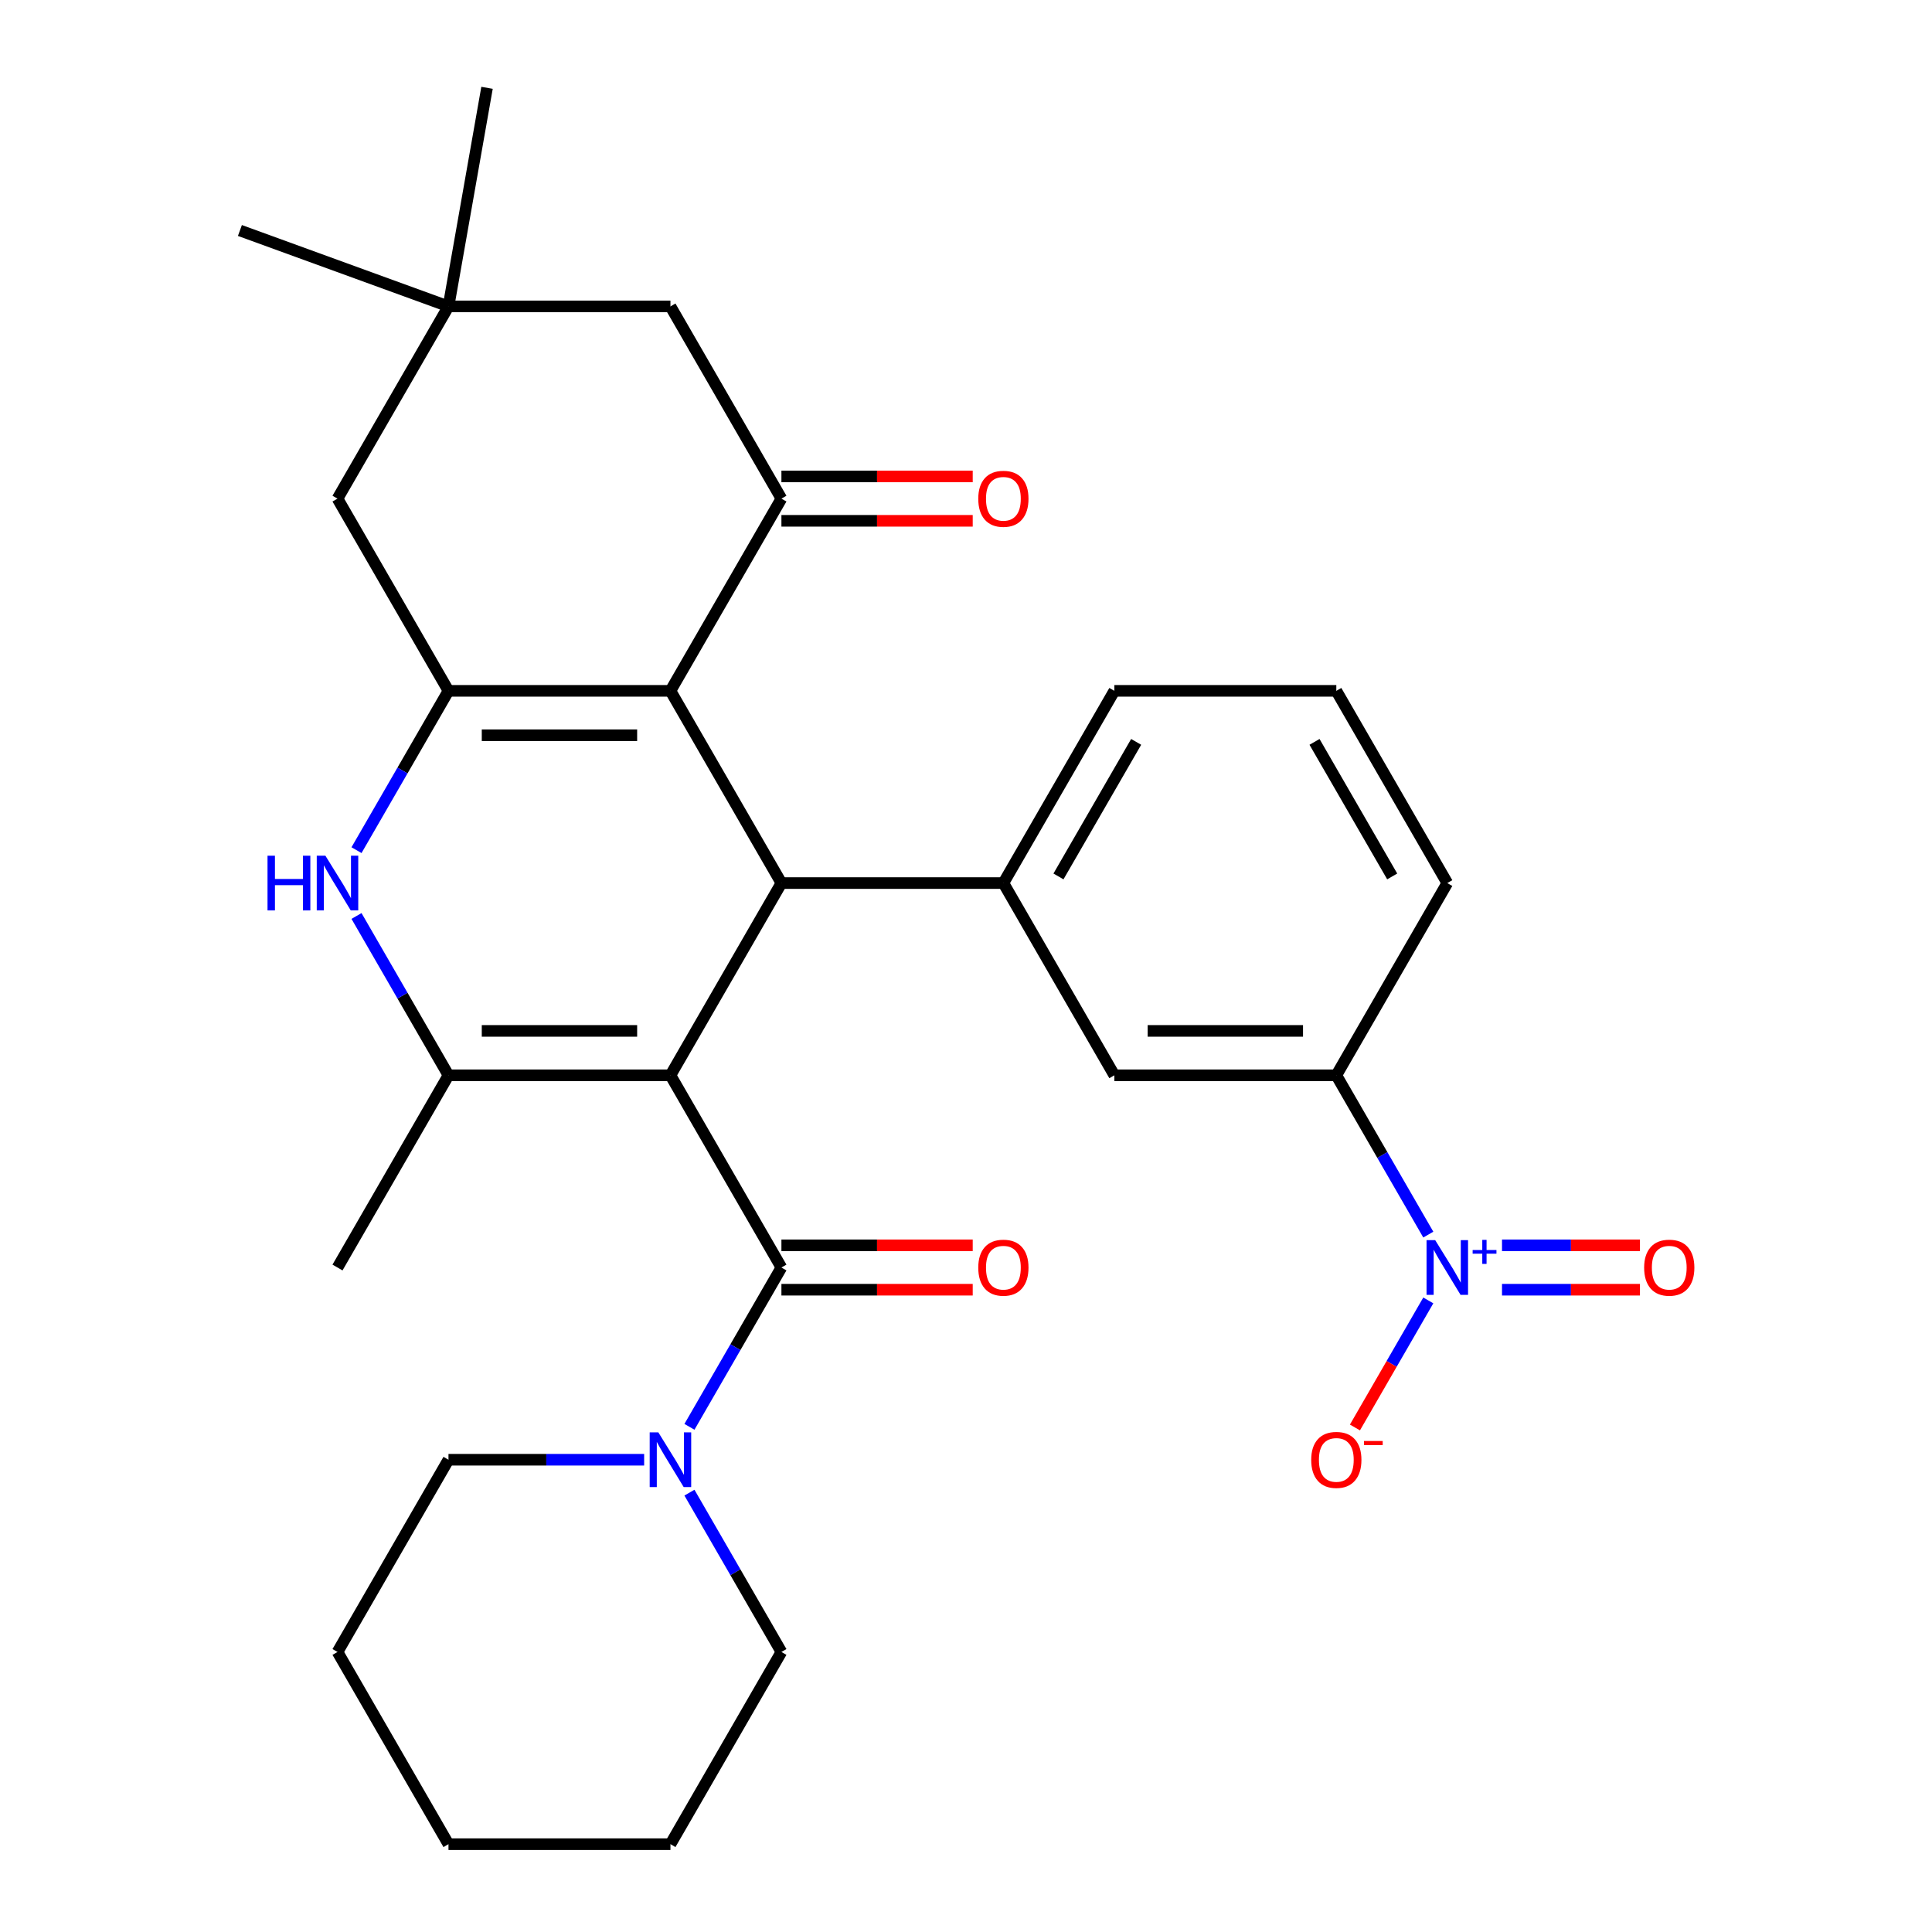 <?xml version='1.0' encoding='iso-8859-1'?>
<svg version='1.1' baseProfile='full'
              xmlns='http://www.w3.org/2000/svg'
                      xmlns:rdkit='http://www.rdkit.org/xml'
                      xmlns:xlink='http://www.w3.org/1999/xlink'
                  xml:space='preserve'
width='1000px' height='1000px' viewBox='0 0 1000 1000'>
<!-- END OF HEADER -->
<rect style='opacity:1.0;fill:#FFFFFF;stroke:none' width='1000' height='1000' x='0' y='0'> </rect>
<path class='bond-1' d='M 347.02,556.57 L 404.462,457.076' style='fill:none;fill-rule:evenodd;stroke:#000000;stroke-width:6px;stroke-linecap:butt;stroke-linejoin:miter;stroke-opacity:1' />
<path class='bond-2' d='M 347.02,556.57 L 232.134,556.57' style='fill:none;fill-rule:evenodd;stroke:#000000;stroke-width:6px;stroke-linecap:butt;stroke-linejoin:miter;stroke-opacity:1' />
<path class='bond-2' d='M 329.787,533.593 L 249.367,533.593' style='fill:none;fill-rule:evenodd;stroke:#000000;stroke-width:6px;stroke-linecap:butt;stroke-linejoin:miter;stroke-opacity:1' />
<path class='bond-4' d='M 347.02,556.57 L 404.462,656.064' style='fill:none;fill-rule:evenodd;stroke:#000000;stroke-width:6px;stroke-linecap:butt;stroke-linejoin:miter;stroke-opacity:1' />
<path class='bond-0' d='M 347.02,357.582 L 404.462,457.076' style='fill:none;fill-rule:evenodd;stroke:#000000;stroke-width:6px;stroke-linecap:butt;stroke-linejoin:miter;stroke-opacity:1' />
<path class='bond-7' d='M 347.02,357.582 L 404.462,258.089' style='fill:none;fill-rule:evenodd;stroke:#000000;stroke-width:6px;stroke-linecap:butt;stroke-linejoin:miter;stroke-opacity:1' />
<path class='bond-30' d='M 347.02,357.582 L 232.134,357.582' style='fill:none;fill-rule:evenodd;stroke:#000000;stroke-width:6px;stroke-linecap:butt;stroke-linejoin:miter;stroke-opacity:1' />
<path class='bond-30' d='M 329.787,380.56 L 249.367,380.56' style='fill:none;fill-rule:evenodd;stroke:#000000;stroke-width:6px;stroke-linecap:butt;stroke-linejoin:miter;stroke-opacity:1' />
<path class='bond-8' d='M 404.462,457.076 L 519.348,457.076' style='fill:none;fill-rule:evenodd;stroke:#000000;stroke-width:6px;stroke-linecap:butt;stroke-linejoin:miter;stroke-opacity:1' />
<path class='bond-5' d='M 232.134,556.57 L 208.329,515.339' style='fill:none;fill-rule:evenodd;stroke:#000000;stroke-width:6px;stroke-linecap:butt;stroke-linejoin:miter;stroke-opacity:1' />
<path class='bond-5' d='M 208.329,515.339 L 184.525,474.108' style='fill:none;fill-rule:evenodd;stroke:#0000FF;stroke-width:6px;stroke-linecap:butt;stroke-linejoin:miter;stroke-opacity:1' />
<path class='bond-19' d='M 232.134,556.57 L 174.691,656.064' style='fill:none;fill-rule:evenodd;stroke:#000000;stroke-width:6px;stroke-linecap:butt;stroke-linejoin:miter;stroke-opacity:1' />
<path class='bond-3' d='M 232.134,357.582 L 208.329,398.813' style='fill:none;fill-rule:evenodd;stroke:#000000;stroke-width:6px;stroke-linecap:butt;stroke-linejoin:miter;stroke-opacity:1' />
<path class='bond-3' d='M 208.329,398.813 L 184.525,440.044' style='fill:none;fill-rule:evenodd;stroke:#0000FF;stroke-width:6px;stroke-linecap:butt;stroke-linejoin:miter;stroke-opacity:1' />
<path class='bond-12' d='M 232.134,357.582 L 174.691,258.089' style='fill:none;fill-rule:evenodd;stroke:#000000;stroke-width:6px;stroke-linecap:butt;stroke-linejoin:miter;stroke-opacity:1' />
<path class='bond-9' d='M 404.462,656.064 L 380.658,697.295' style='fill:none;fill-rule:evenodd;stroke:#000000;stroke-width:6px;stroke-linecap:butt;stroke-linejoin:miter;stroke-opacity:1' />
<path class='bond-9' d='M 380.658,697.295 L 356.853,738.526' style='fill:none;fill-rule:evenodd;stroke:#0000FF;stroke-width:6px;stroke-linecap:butt;stroke-linejoin:miter;stroke-opacity:1' />
<path class='bond-17' d='M 404.462,667.553 L 453.969,667.553' style='fill:none;fill-rule:evenodd;stroke:#000000;stroke-width:6px;stroke-linecap:butt;stroke-linejoin:miter;stroke-opacity:1' />
<path class='bond-17' d='M 453.969,667.553 L 503.476,667.553' style='fill:none;fill-rule:evenodd;stroke:#FF0000;stroke-width:6px;stroke-linecap:butt;stroke-linejoin:miter;stroke-opacity:1' />
<path class='bond-17' d='M 404.462,644.575 L 453.969,644.575' style='fill:none;fill-rule:evenodd;stroke:#000000;stroke-width:6px;stroke-linecap:butt;stroke-linejoin:miter;stroke-opacity:1' />
<path class='bond-17' d='M 453.969,644.575 L 503.476,644.575' style='fill:none;fill-rule:evenodd;stroke:#FF0000;stroke-width:6px;stroke-linecap:butt;stroke-linejoin:miter;stroke-opacity:1' />
<path class='bond-6' d='M 739.286,639.032 L 715.481,597.801' style='fill:none;fill-rule:evenodd;stroke:#0000FF;stroke-width:6px;stroke-linecap:butt;stroke-linejoin:miter;stroke-opacity:1' />
<path class='bond-6' d='M 715.481,597.801 L 691.676,556.57' style='fill:none;fill-rule:evenodd;stroke:#000000;stroke-width:6px;stroke-linecap:butt;stroke-linejoin:miter;stroke-opacity:1' />
<path class='bond-15' d='M 739.286,673.096 L 720.302,705.977' style='fill:none;fill-rule:evenodd;stroke:#0000FF;stroke-width:6px;stroke-linecap:butt;stroke-linejoin:miter;stroke-opacity:1' />
<path class='bond-15' d='M 720.302,705.977 L 701.318,738.857' style='fill:none;fill-rule:evenodd;stroke:#FF0000;stroke-width:6px;stroke-linecap:butt;stroke-linejoin:miter;stroke-opacity:1' />
<path class='bond-16' d='M 777.436,667.553 L 813.138,667.553' style='fill:none;fill-rule:evenodd;stroke:#0000FF;stroke-width:6px;stroke-linecap:butt;stroke-linejoin:miter;stroke-opacity:1' />
<path class='bond-16' d='M 813.138,667.553 L 848.841,667.553' style='fill:none;fill-rule:evenodd;stroke:#FF0000;stroke-width:6px;stroke-linecap:butt;stroke-linejoin:miter;stroke-opacity:1' />
<path class='bond-16' d='M 777.436,644.575 L 813.138,644.575' style='fill:none;fill-rule:evenodd;stroke:#0000FF;stroke-width:6px;stroke-linecap:butt;stroke-linejoin:miter;stroke-opacity:1' />
<path class='bond-16' d='M 813.138,644.575 L 848.841,644.575' style='fill:none;fill-rule:evenodd;stroke:#FF0000;stroke-width:6px;stroke-linecap:butt;stroke-linejoin:miter;stroke-opacity:1' />
<path class='bond-14' d='M 404.462,258.089 L 347.02,158.595' style='fill:none;fill-rule:evenodd;stroke:#000000;stroke-width:6px;stroke-linecap:butt;stroke-linejoin:miter;stroke-opacity:1' />
<path class='bond-18' d='M 404.462,269.577 L 453.969,269.577' style='fill:none;fill-rule:evenodd;stroke:#000000;stroke-width:6px;stroke-linecap:butt;stroke-linejoin:miter;stroke-opacity:1' />
<path class='bond-18' d='M 453.969,269.577 L 503.476,269.577' style='fill:none;fill-rule:evenodd;stroke:#FF0000;stroke-width:6px;stroke-linecap:butt;stroke-linejoin:miter;stroke-opacity:1' />
<path class='bond-18' d='M 404.462,246.6 L 453.969,246.6' style='fill:none;fill-rule:evenodd;stroke:#000000;stroke-width:6px;stroke-linecap:butt;stroke-linejoin:miter;stroke-opacity:1' />
<path class='bond-18' d='M 453.969,246.6 L 503.476,246.6' style='fill:none;fill-rule:evenodd;stroke:#FF0000;stroke-width:6px;stroke-linecap:butt;stroke-linejoin:miter;stroke-opacity:1' />
<path class='bond-11' d='M 519.348,457.076 L 576.791,556.57' style='fill:none;fill-rule:evenodd;stroke:#000000;stroke-width:6px;stroke-linecap:butt;stroke-linejoin:miter;stroke-opacity:1' />
<path class='bond-20' d='M 519.348,457.076 L 576.791,357.582' style='fill:none;fill-rule:evenodd;stroke:#000000;stroke-width:6px;stroke-linecap:butt;stroke-linejoin:miter;stroke-opacity:1' />
<path class='bond-20' d='M 547.863,453.641 L 588.073,383.995' style='fill:none;fill-rule:evenodd;stroke:#000000;stroke-width:6px;stroke-linecap:butt;stroke-linejoin:miter;stroke-opacity:1' />
<path class='bond-21' d='M 333.408,755.558 L 282.771,755.558' style='fill:none;fill-rule:evenodd;stroke:#0000FF;stroke-width:6px;stroke-linecap:butt;stroke-linejoin:miter;stroke-opacity:1' />
<path class='bond-21' d='M 282.771,755.558 L 232.134,755.558' style='fill:none;fill-rule:evenodd;stroke:#000000;stroke-width:6px;stroke-linecap:butt;stroke-linejoin:miter;stroke-opacity:1' />
<path class='bond-22' d='M 356.853,772.59 L 380.658,813.821' style='fill:none;fill-rule:evenodd;stroke:#0000FF;stroke-width:6px;stroke-linecap:butt;stroke-linejoin:miter;stroke-opacity:1' />
<path class='bond-22' d='M 380.658,813.821 L 404.462,855.052' style='fill:none;fill-rule:evenodd;stroke:#000000;stroke-width:6px;stroke-linecap:butt;stroke-linejoin:miter;stroke-opacity:1' />
<path class='bond-10' d='M 691.676,556.57 L 576.791,556.57' style='fill:none;fill-rule:evenodd;stroke:#000000;stroke-width:6px;stroke-linecap:butt;stroke-linejoin:miter;stroke-opacity:1' />
<path class='bond-10' d='M 674.444,533.593 L 594.024,533.593' style='fill:none;fill-rule:evenodd;stroke:#000000;stroke-width:6px;stroke-linecap:butt;stroke-linejoin:miter;stroke-opacity:1' />
<path class='bond-33' d='M 691.676,556.57 L 749.119,457.076' style='fill:none;fill-rule:evenodd;stroke:#000000;stroke-width:6px;stroke-linecap:butt;stroke-linejoin:miter;stroke-opacity:1' />
<path class='bond-13' d='M 174.691,258.089 L 232.134,158.595' style='fill:none;fill-rule:evenodd;stroke:#000000;stroke-width:6px;stroke-linecap:butt;stroke-linejoin:miter;stroke-opacity:1' />
<path class='bond-25' d='M 232.134,158.595 L 124.177,119.302' style='fill:none;fill-rule:evenodd;stroke:#000000;stroke-width:6px;stroke-linecap:butt;stroke-linejoin:miter;stroke-opacity:1' />
<path class='bond-26' d='M 232.134,158.595 L 252.084,45.455' style='fill:none;fill-rule:evenodd;stroke:#000000;stroke-width:6px;stroke-linecap:butt;stroke-linejoin:miter;stroke-opacity:1' />
<path class='bond-31' d='M 232.134,158.595 L 347.02,158.595' style='fill:none;fill-rule:evenodd;stroke:#000000;stroke-width:6px;stroke-linecap:butt;stroke-linejoin:miter;stroke-opacity:1' />
<path class='bond-24' d='M 576.791,357.582 L 691.676,357.582' style='fill:none;fill-rule:evenodd;stroke:#000000;stroke-width:6px;stroke-linecap:butt;stroke-linejoin:miter;stroke-opacity:1' />
<path class='bond-28' d='M 232.134,755.558 L 174.691,855.052' style='fill:none;fill-rule:evenodd;stroke:#000000;stroke-width:6px;stroke-linecap:butt;stroke-linejoin:miter;stroke-opacity:1' />
<path class='bond-27' d='M 404.462,855.052 L 347.02,954.545' style='fill:none;fill-rule:evenodd;stroke:#000000;stroke-width:6px;stroke-linecap:butt;stroke-linejoin:miter;stroke-opacity:1' />
<path class='bond-23' d='M 749.119,457.076 L 691.676,357.582' style='fill:none;fill-rule:evenodd;stroke:#000000;stroke-width:6px;stroke-linecap:butt;stroke-linejoin:miter;stroke-opacity:1' />
<path class='bond-23' d='M 720.604,453.641 L 680.394,383.995' style='fill:none;fill-rule:evenodd;stroke:#000000;stroke-width:6px;stroke-linecap:butt;stroke-linejoin:miter;stroke-opacity:1' />
<path class='bond-29' d='M 347.02,954.545 L 232.134,954.545' style='fill:none;fill-rule:evenodd;stroke:#000000;stroke-width:6px;stroke-linecap:butt;stroke-linejoin:miter;stroke-opacity:1' />
<path class='bond-32' d='M 174.691,855.052 L 232.134,954.545' style='fill:none;fill-rule:evenodd;stroke:#000000;stroke-width:6px;stroke-linecap:butt;stroke-linejoin:miter;stroke-opacity:1' />
<path  class='atom-6' d='M 138.471 442.916
L 142.311 442.916
L 142.311 454.956
L 156.791 454.956
L 156.791 442.916
L 160.631 442.916
L 160.631 471.236
L 156.791 471.236
L 156.791 458.156
L 142.311 458.156
L 142.311 471.236
L 138.471 471.236
L 138.471 442.916
' fill='#0000FF'/>
<path  class='atom-6' d='M 168.431 442.916
L 177.711 457.916
Q 178.631 459.396, 180.111 462.076
Q 181.591 464.756, 181.671 464.916
L 181.671 442.916
L 185.431 442.916
L 185.431 471.236
L 181.551 471.236
L 171.591 454.836
Q 170.431 452.916, 169.191 450.716
Q 167.991 448.516, 167.631 447.836
L 167.631 471.236
L 163.951 471.236
L 163.951 442.916
L 168.431 442.916
' fill='#0000FF'/>
<path  class='atom-7' d='M 742.859 641.904
L 752.139 656.904
Q 753.059 658.384, 754.539 661.064
Q 756.019 663.744, 756.099 663.904
L 756.099 641.904
L 759.859 641.904
L 759.859 670.224
L 755.979 670.224
L 746.019 653.824
Q 744.859 651.904, 743.619 649.704
Q 742.419 647.504, 742.059 646.824
L 742.059 670.224
L 738.379 670.224
L 738.379 641.904
L 742.859 641.904
' fill='#0000FF'/>
<path  class='atom-7' d='M 762.235 647.009
L 767.225 647.009
L 767.225 641.755
L 769.442 641.755
L 769.442 647.009
L 774.564 647.009
L 774.564 648.91
L 769.442 648.91
L 769.442 654.19
L 767.225 654.19
L 767.225 648.91
L 762.235 648.91
L 762.235 647.009
' fill='#0000FF'/>
<path  class='atom-10' d='M 340.76 741.398
L 350.04 756.398
Q 350.96 757.878, 352.44 760.558
Q 353.92 763.238, 354 763.398
L 354 741.398
L 357.76 741.398
L 357.76 769.718
L 353.88 769.718
L 343.92 753.318
Q 342.76 751.398, 341.52 749.198
Q 340.32 746.998, 339.96 746.318
L 339.96 769.718
L 336.28 769.718
L 336.28 741.398
L 340.76 741.398
' fill='#0000FF'/>
<path  class='atom-16' d='M 678.676 755.638
Q 678.676 748.838, 682.036 745.038
Q 685.396 741.238, 691.676 741.238
Q 697.956 741.238, 701.316 745.038
Q 704.676 748.838, 704.676 755.638
Q 704.676 762.518, 701.276 766.438
Q 697.876 770.318, 691.676 770.318
Q 685.436 770.318, 682.036 766.438
Q 678.676 762.558, 678.676 755.638
M 691.676 767.118
Q 695.996 767.118, 698.316 764.238
Q 700.676 761.318, 700.676 755.638
Q 700.676 750.078, 698.316 747.278
Q 695.996 744.438, 691.676 744.438
Q 687.356 744.438, 684.996 747.238
Q 682.676 750.038, 682.676 755.638
Q 682.676 761.358, 684.996 764.238
Q 687.356 767.118, 691.676 767.118
' fill='#FF0000'/>
<path  class='atom-16' d='M 705.996 745.86
L 715.685 745.86
L 715.685 747.972
L 705.996 747.972
L 705.996 745.86
' fill='#FF0000'/>
<path  class='atom-17' d='M 851.005 656.144
Q 851.005 649.344, 854.365 645.544
Q 857.725 641.744, 864.005 641.744
Q 870.285 641.744, 873.645 645.544
Q 877.005 649.344, 877.005 656.144
Q 877.005 663.024, 873.605 666.944
Q 870.205 670.824, 864.005 670.824
Q 857.765 670.824, 854.365 666.944
Q 851.005 663.064, 851.005 656.144
M 864.005 667.624
Q 868.325 667.624, 870.645 664.744
Q 873.005 661.824, 873.005 656.144
Q 873.005 650.584, 870.645 647.784
Q 868.325 644.944, 864.005 644.944
Q 859.685 644.944, 857.325 647.744
Q 855.005 650.544, 855.005 656.144
Q 855.005 661.864, 857.325 664.744
Q 859.685 667.624, 864.005 667.624
' fill='#FF0000'/>
<path  class='atom-18' d='M 506.348 656.144
Q 506.348 649.344, 509.708 645.544
Q 513.068 641.744, 519.348 641.744
Q 525.628 641.744, 528.988 645.544
Q 532.348 649.344, 532.348 656.144
Q 532.348 663.024, 528.948 666.944
Q 525.548 670.824, 519.348 670.824
Q 513.108 670.824, 509.708 666.944
Q 506.348 663.064, 506.348 656.144
M 519.348 667.624
Q 523.668 667.624, 525.988 664.744
Q 528.348 661.824, 528.348 656.144
Q 528.348 650.584, 525.988 647.784
Q 523.668 644.944, 519.348 644.944
Q 515.028 644.944, 512.668 647.744
Q 510.348 650.544, 510.348 656.144
Q 510.348 661.864, 512.668 664.744
Q 515.028 667.624, 519.348 667.624
' fill='#FF0000'/>
<path  class='atom-19' d='M 506.348 258.169
Q 506.348 251.369, 509.708 247.569
Q 513.068 243.769, 519.348 243.769
Q 525.628 243.769, 528.988 247.569
Q 532.348 251.369, 532.348 258.169
Q 532.348 265.049, 528.948 268.969
Q 525.548 272.849, 519.348 272.849
Q 513.108 272.849, 509.708 268.969
Q 506.348 265.089, 506.348 258.169
M 519.348 269.649
Q 523.668 269.649, 525.988 266.769
Q 528.348 263.849, 528.348 258.169
Q 528.348 252.609, 525.988 249.809
Q 523.668 246.969, 519.348 246.969
Q 515.028 246.969, 512.668 249.769
Q 510.348 252.569, 510.348 258.169
Q 510.348 263.889, 512.668 266.769
Q 515.028 269.649, 519.348 269.649
' fill='#FF0000'/>
</svg>
